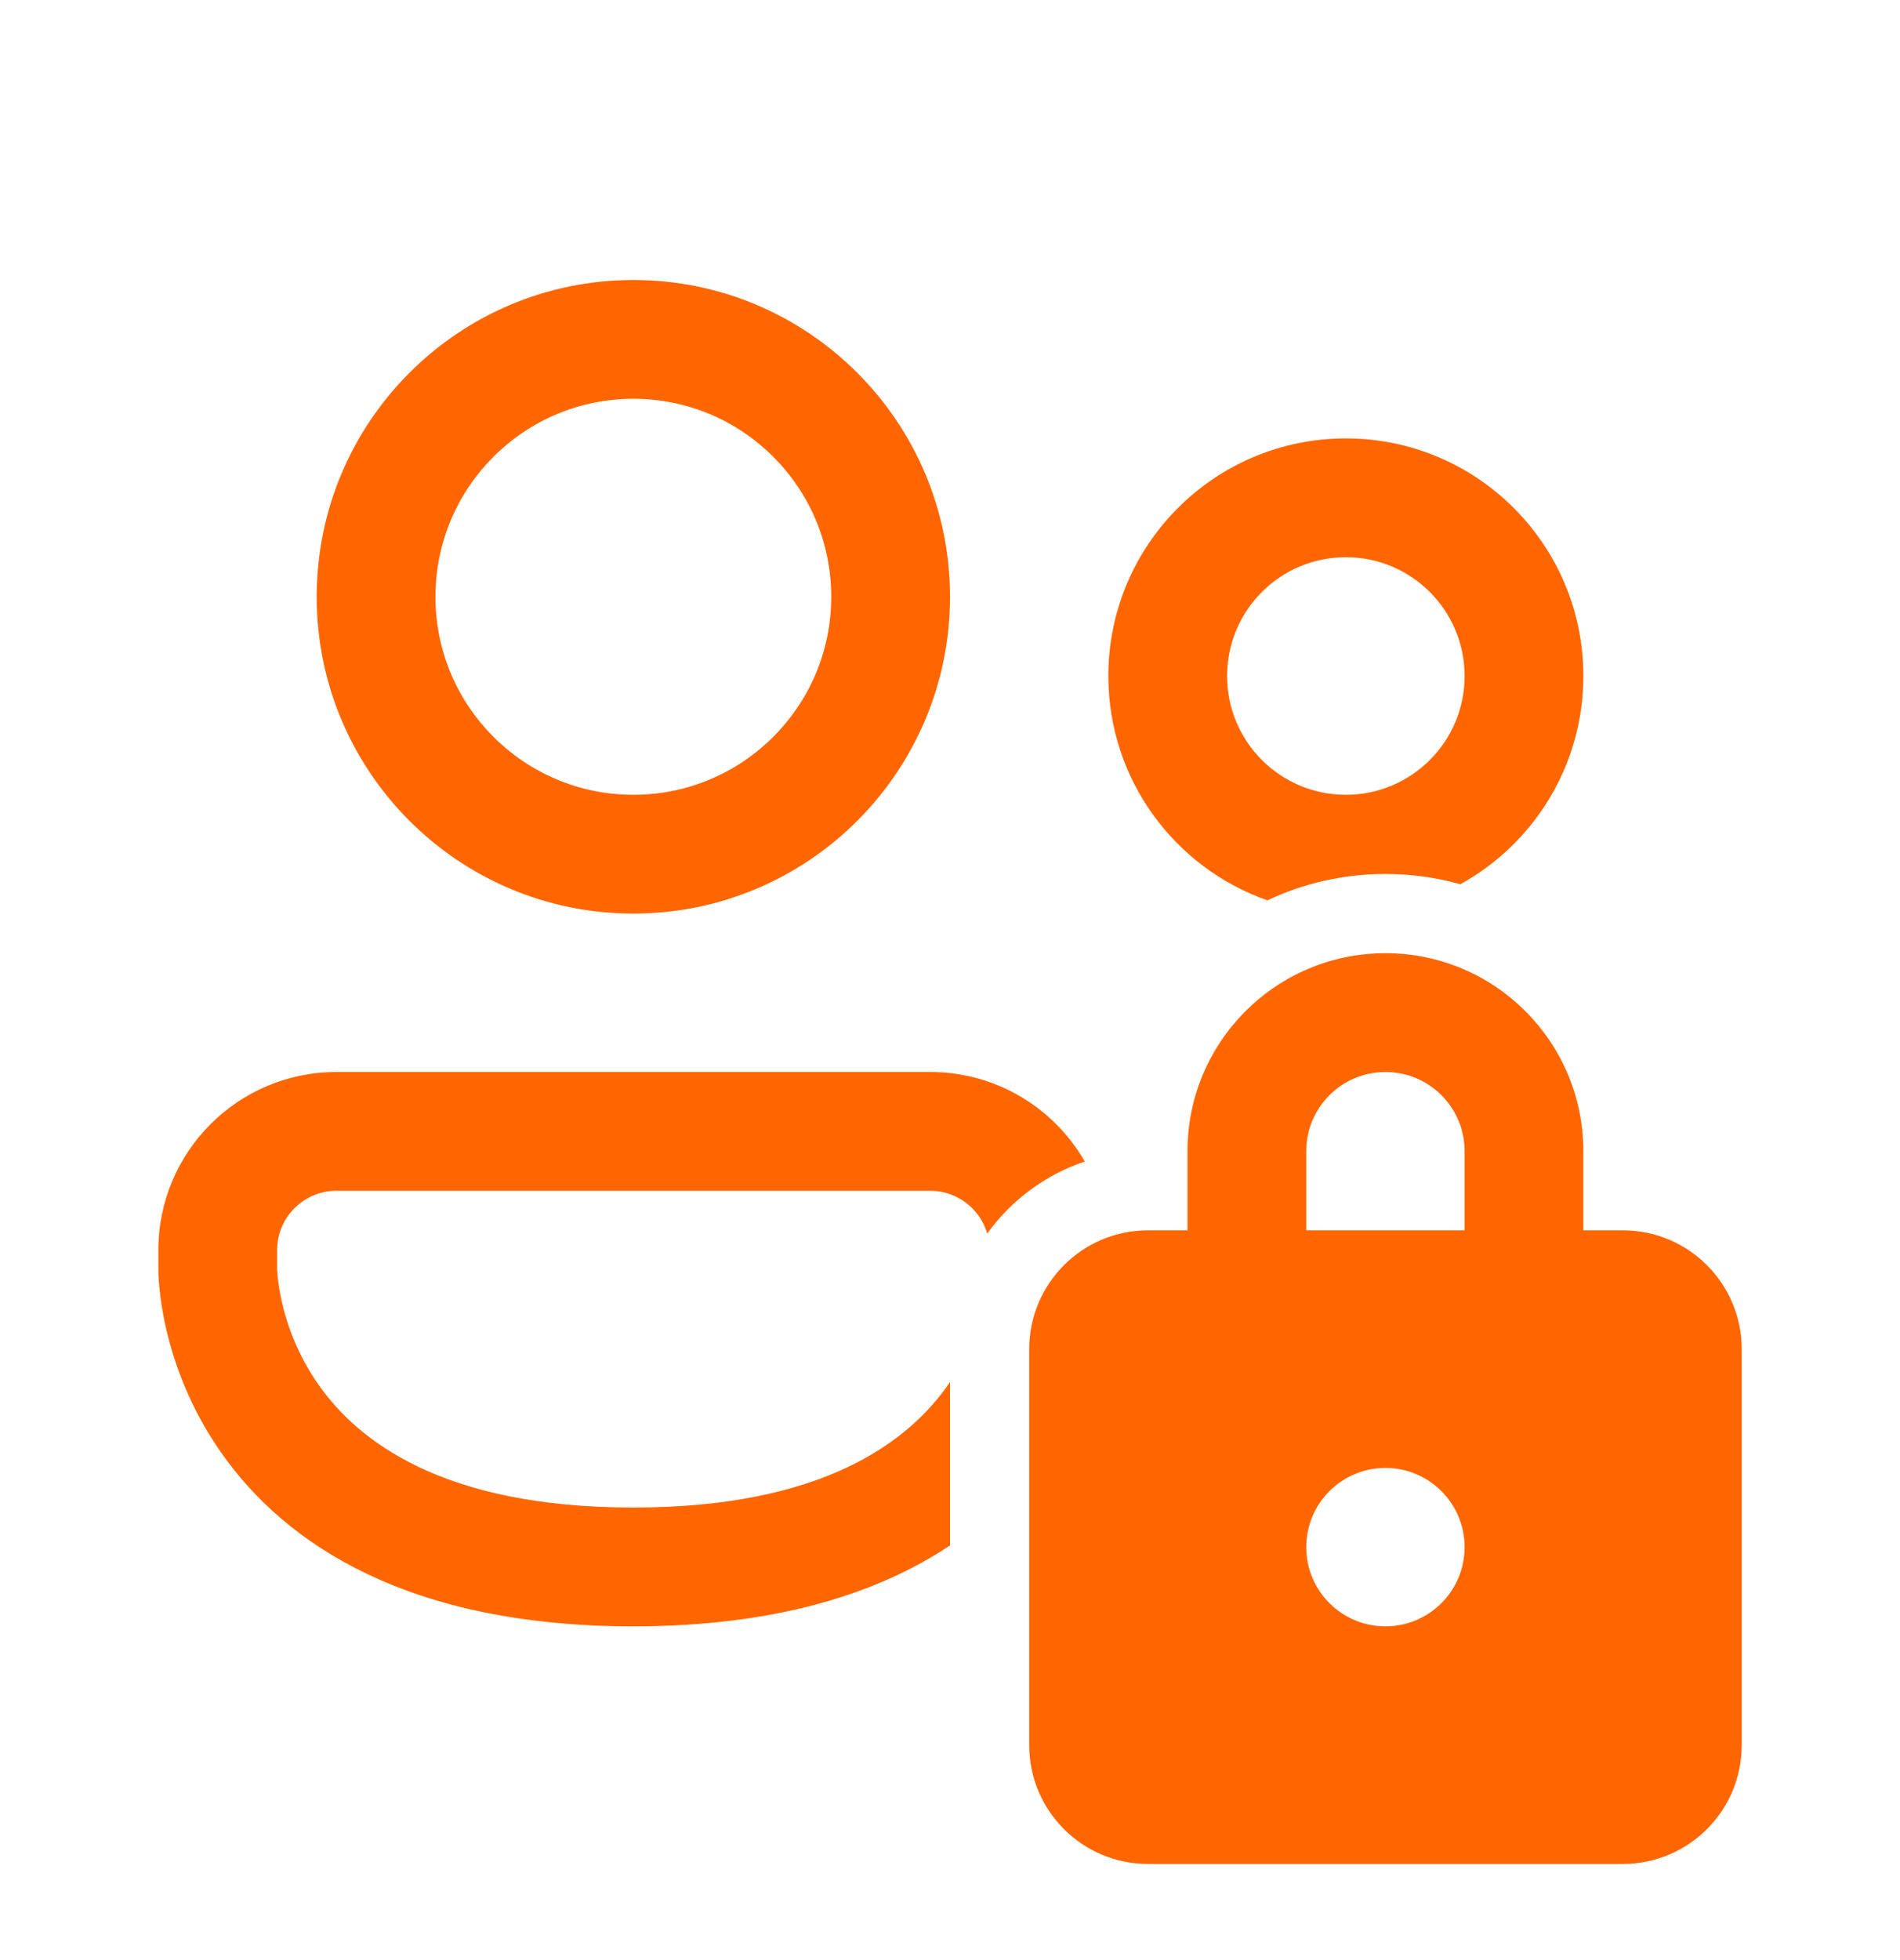 <svg width="32" height="33" viewBox="0 0 32 33" fill="none" xmlns="http://www.w3.org/2000/svg">
<path d="M10.667 6.714C8.826 6.714 7.334 8.207 7.334 10.048C7.334 11.889 8.826 13.381 10.667 13.381C12.508 13.381 14 11.889 14 10.048C14 8.207 12.508 6.714 10.667 6.714ZM5.334 10.048C5.334 7.102 7.721 4.714 10.667 4.714C13.613 4.714 16 7.102 16 10.048C16 12.993 13.613 15.381 10.667 15.381C7.721 15.381 5.334 12.993 5.334 10.048ZM22.667 9.381C21.562 9.381 20.667 10.277 20.667 11.381C20.667 12.486 21.562 13.381 22.667 13.381C23.772 13.381 24.667 12.486 24.667 11.381C24.667 10.277 23.772 9.381 22.667 9.381ZM18.667 11.381C18.667 9.172 20.458 7.381 22.667 7.381C24.876 7.381 26.667 9.172 26.667 11.381C26.667 12.891 25.83 14.206 24.595 14.887C24.194 14.774 23.771 14.714 23.334 14.714C22.623 14.714 21.949 14.873 21.346 15.158C19.786 14.612 18.667 13.127 18.667 11.381ZM18.27 19.555C17.752 18.654 16.78 18.048 15.667 18.048H5.667C4.01 18.048 2.667 19.391 2.667 21.048V21.382L2.667 21.384L2.667 21.387L2.667 21.396L2.667 21.418C2.668 21.435 2.669 21.457 2.67 21.484C2.672 21.537 2.677 21.608 2.686 21.695C2.703 21.869 2.737 22.108 2.803 22.39C2.934 22.951 3.196 23.702 3.723 24.454C4.815 26.014 6.896 27.381 10.667 27.381C13.071 27.381 14.788 26.826 16 26.019V23.268L15.973 23.308C15.315 24.248 13.896 25.381 10.667 25.381C7.438 25.381 6.019 24.248 5.361 23.308C5.013 22.811 4.838 22.311 4.75 21.935C4.707 21.748 4.686 21.596 4.676 21.496C4.671 21.447 4.669 21.411 4.668 21.391L4.667 21.374V21.048C4.667 20.495 5.115 20.048 5.667 20.048H15.667C16.122 20.048 16.506 20.352 16.627 20.768C17.03 20.208 17.603 19.779 18.27 19.555ZM19.334 20.714H20V19.381C20 17.54 21.493 16.048 23.334 16.048C25.175 16.048 26.667 17.54 26.667 19.381V20.714H27.334C28.438 20.714 29.334 21.61 29.334 22.714V29.381C29.334 30.486 28.438 31.381 27.334 31.381H19.334C18.229 31.381 17.334 30.486 17.334 29.381V22.714C17.334 21.61 18.229 20.714 19.334 20.714ZM22 19.381V20.714H24.667V19.381C24.667 18.645 24.07 18.048 23.334 18.048C22.597 18.048 22 18.645 22 19.381ZM24.667 26.048C24.667 25.311 24.07 24.714 23.334 24.714C22.597 24.714 22 25.311 22 26.048C22 26.784 22.597 27.381 23.334 27.381C24.07 27.381 24.667 26.784 24.667 26.048Z" fill="#FF6600"/>
</svg>

